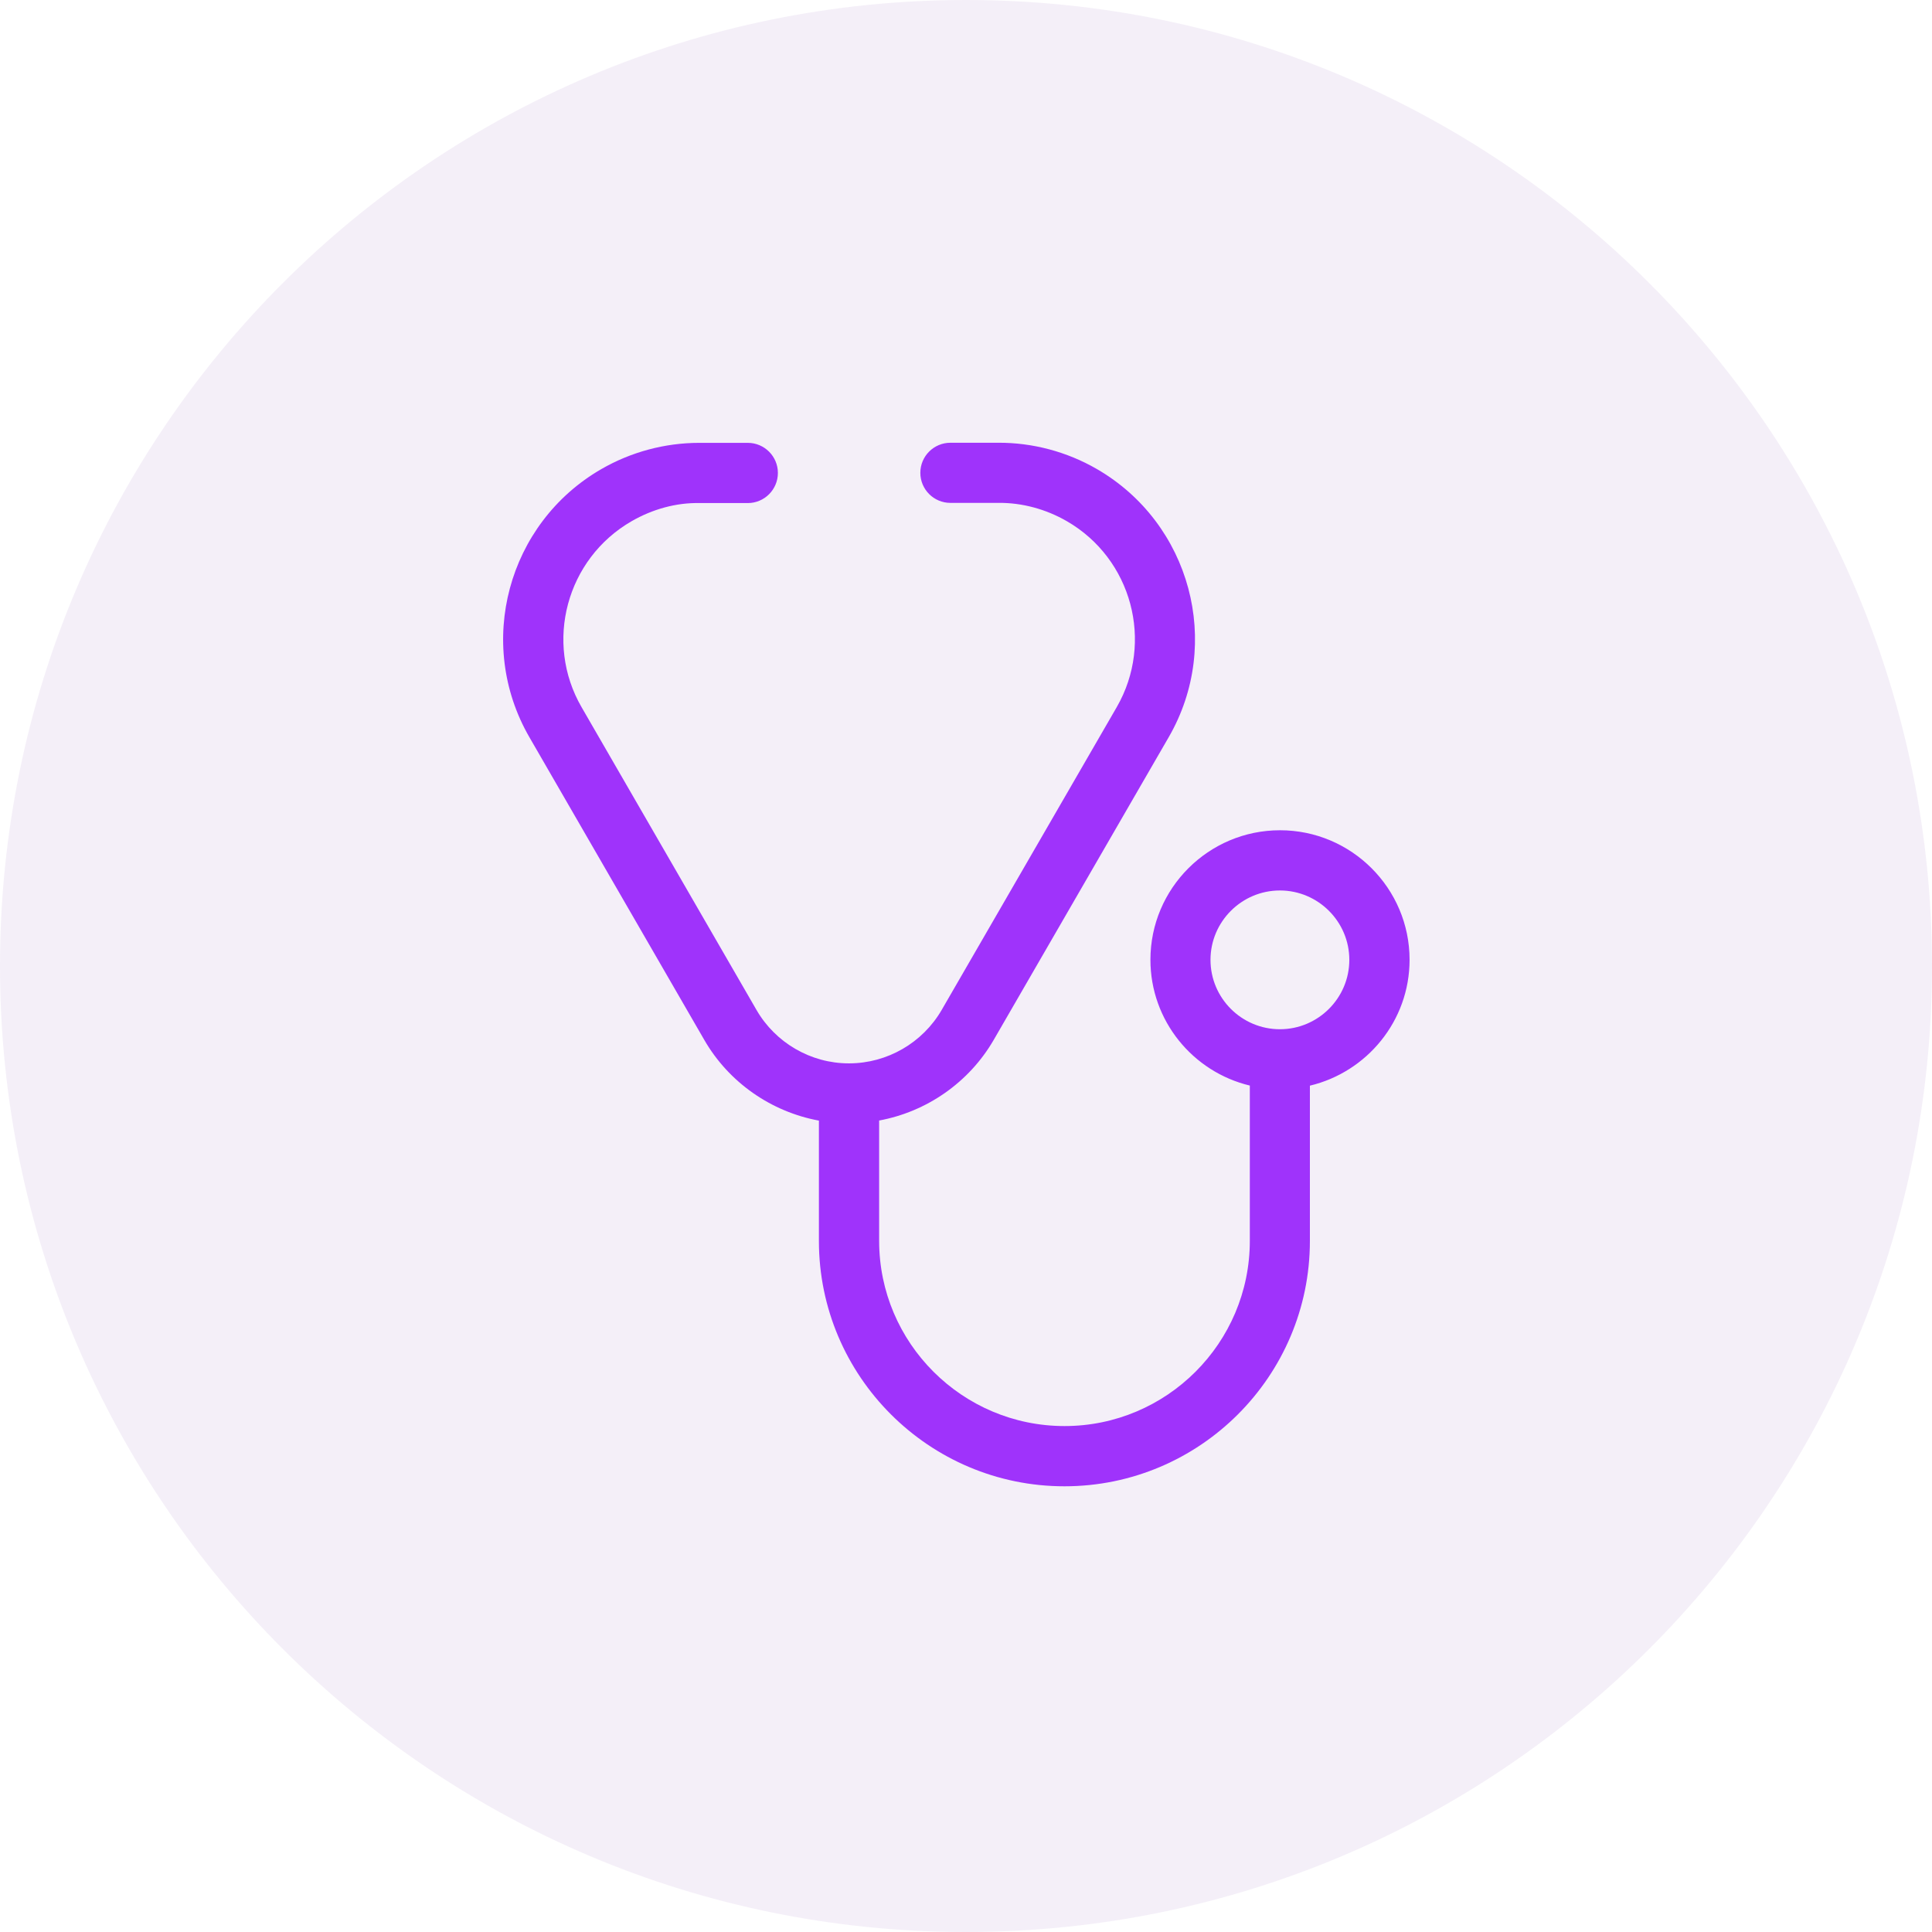 <svg width="96" height="96" viewBox="0 0 96 96" fill="none" xmlns="http://www.w3.org/2000/svg">
<path d="M0 48C0 21.49 21.49 0 48 0C74.51 0 96 21.49 96 48C96 74.51 74.51 96 48 96C21.49 96 0 74.51 0 48Z" fill="#5B148F" fill-opacity="0.07"/>
<path d="M70.041 47.69C70.041 44.141 67.153 41.255 63.603 41.255C60.052 41.255 57.164 44.141 57.164 47.69C57.164 50.723 59.275 53.265 62.103 53.941V61.658C62.103 66.733 57.974 70.86 52.896 70.86C47.819 70.86 43.684 66.733 43.684 61.658V55.678C46.048 55.242 48.15 53.789 49.378 51.67L58.075 36.626C60.765 31.97 59.16 25.999 54.501 23.305C53.007 22.441 51.3 21.991 49.599 22H47.226C46.403 22 45.731 22.667 45.731 23.494C45.731 24.317 46.398 24.988 47.226 24.988H49.608C50.781 24.974 51.977 25.3 53.011 25.898C56.244 27.764 57.353 31.905 55.49 35.137L46.793 50.181C45.846 51.817 44.089 52.833 42.204 52.838C42.204 52.838 42.194 52.838 42.19 52.838C42.185 52.838 42.181 52.838 42.176 52.838C40.29 52.838 38.534 51.817 37.591 50.186L28.899 35.141C27.032 31.915 28.144 27.769 31.378 25.902C32.412 25.305 33.594 24.969 34.785 24.997H37.158C37.982 24.997 38.653 24.326 38.653 23.499C38.653 22.676 37.982 22.005 37.158 22.005H34.79C34.79 22.005 34.762 22.005 34.749 22.005C33.042 22.005 31.359 22.455 29.878 23.31C25.22 25.999 23.614 31.974 26.305 36.631L34.997 51.675C36.22 53.794 38.327 55.246 40.691 55.683V61.663C40.691 68.383 46.163 73.853 52.892 73.853C59.62 73.853 65.088 68.383 65.088 61.663V53.946C67.921 53.27 70.041 50.728 70.041 47.69ZM63.598 51.142C61.694 51.142 60.149 49.593 60.149 47.694C60.149 45.796 61.699 44.247 63.598 44.247C65.498 44.247 67.047 45.796 67.047 47.694C67.047 49.593 65.498 51.142 63.598 51.142Z" fill="#9F33FB"/>
</svg>

